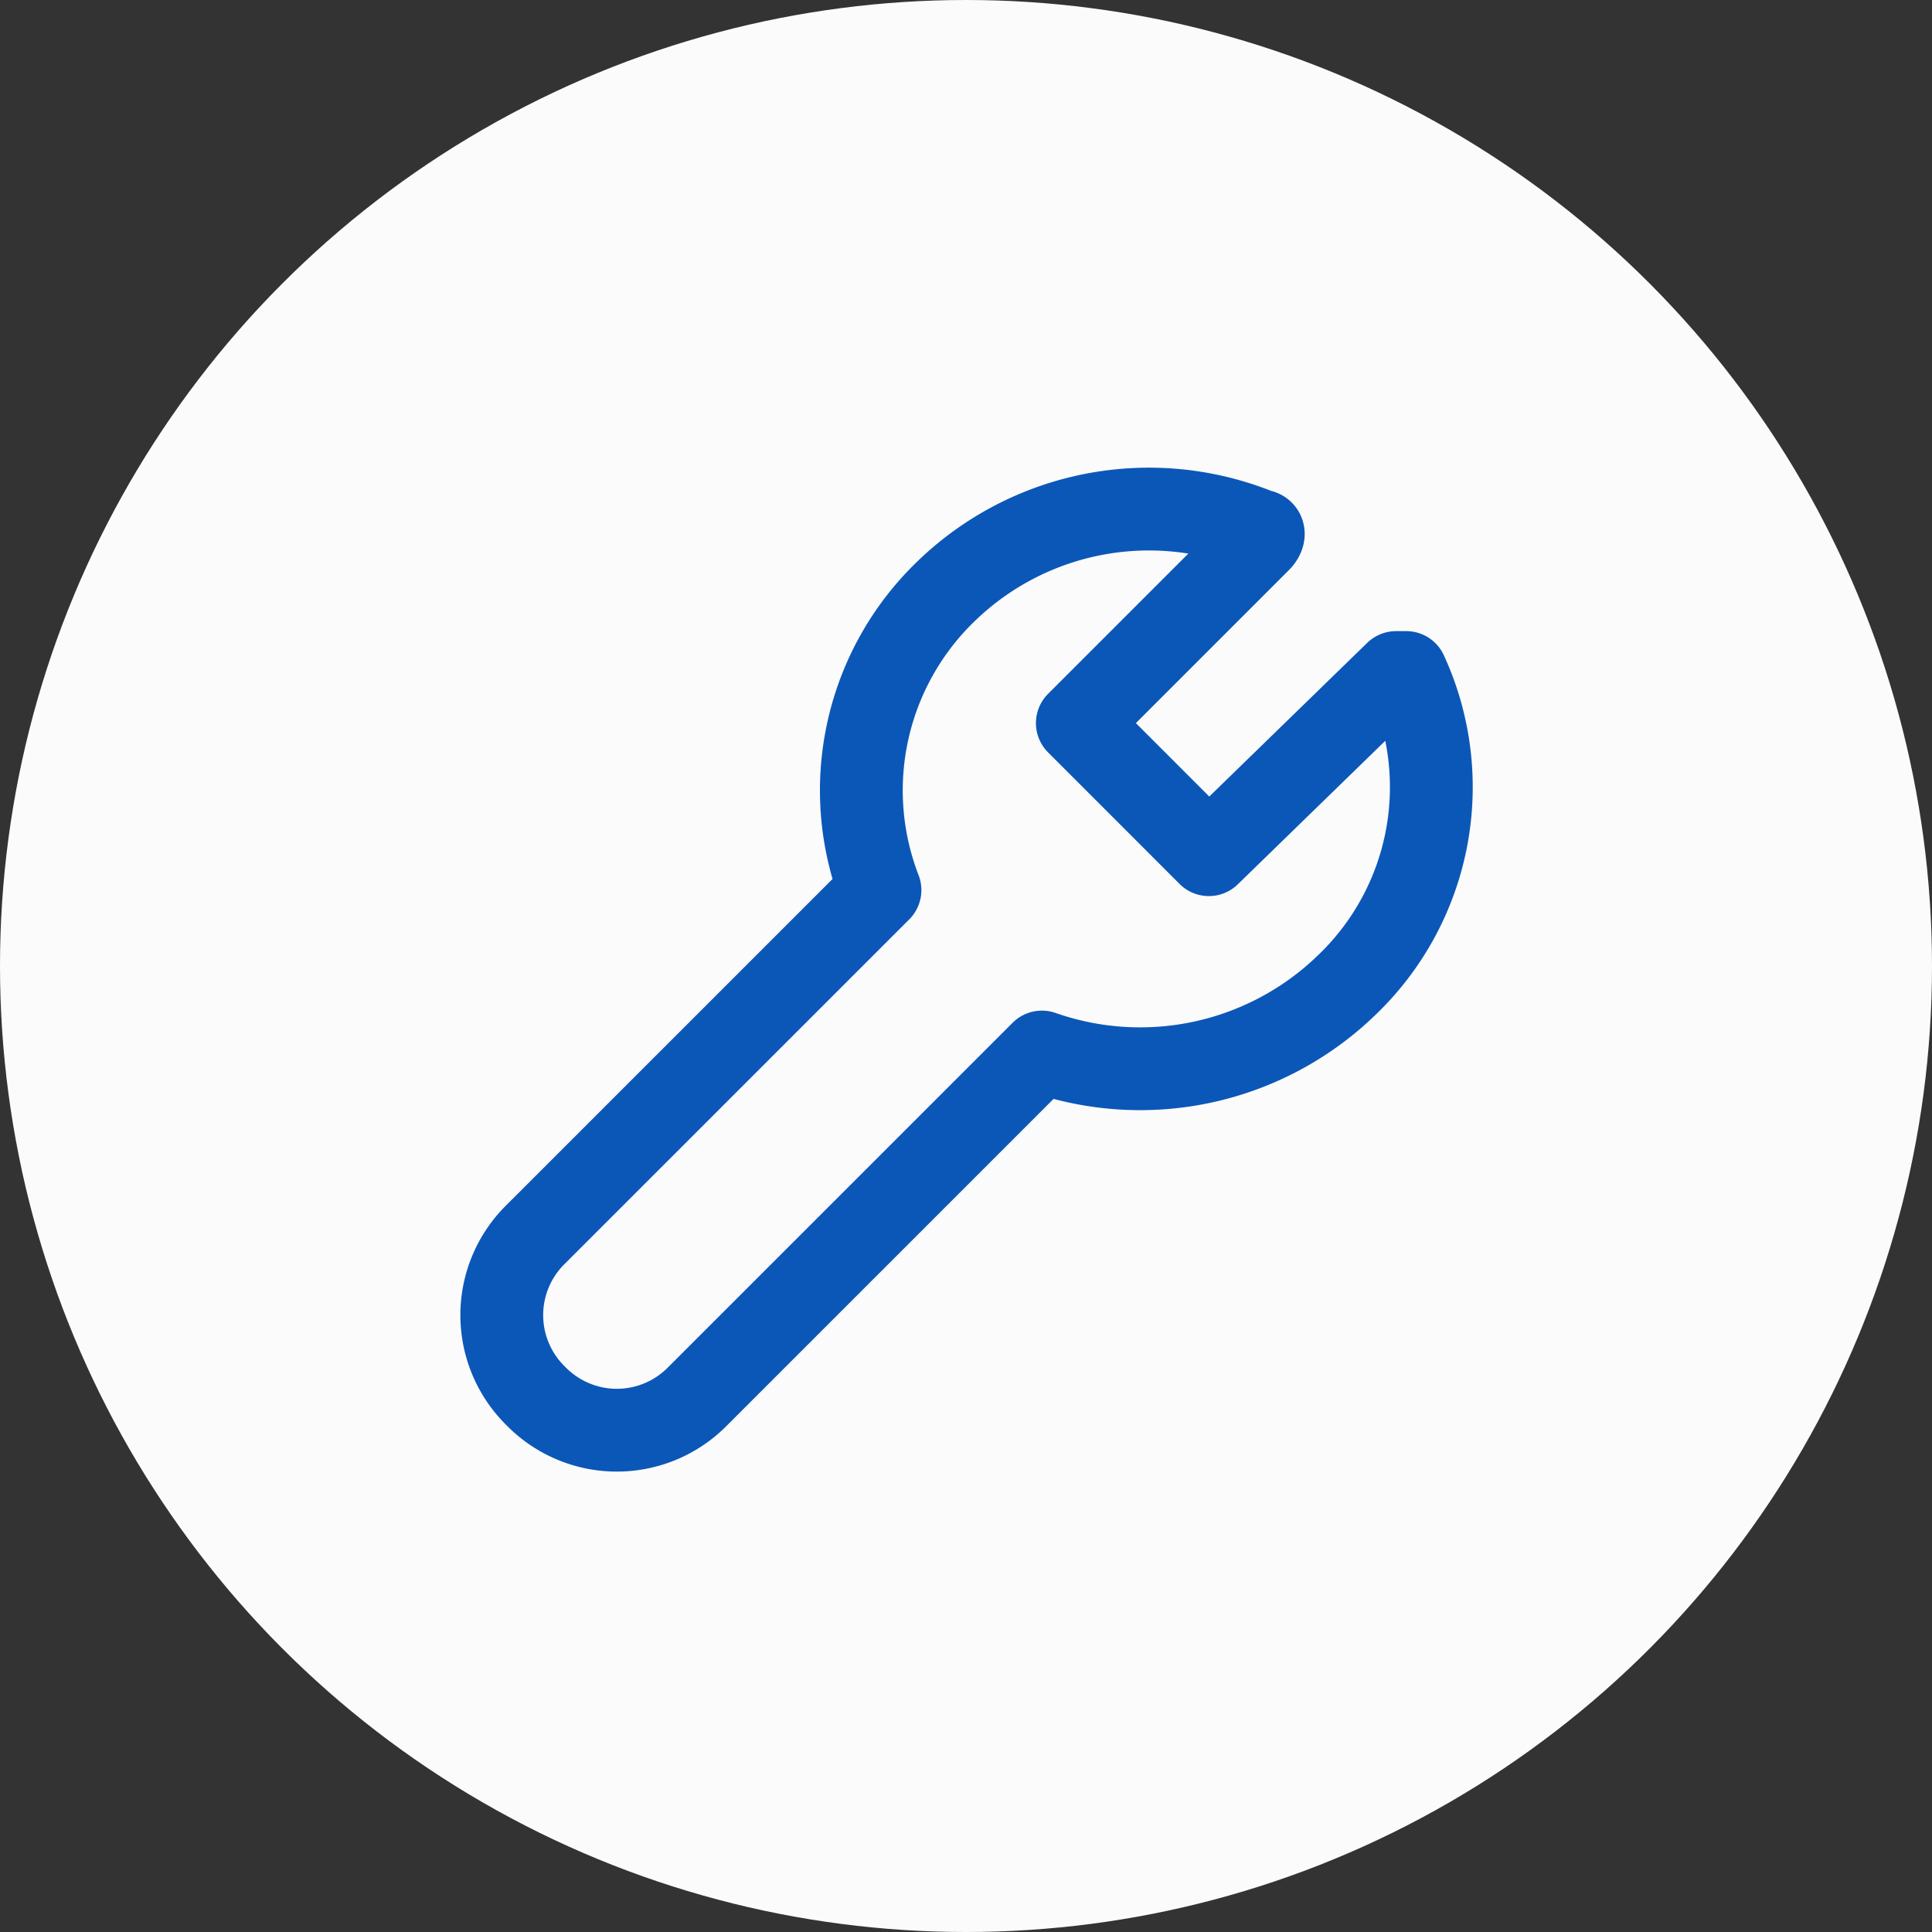 <svg xmlns="http://www.w3.org/2000/svg" width="70" height="70"><rect width="100%" height="100%" fill="#333333" stroke="none"/><circle cx="35" cy="35" r="35" fill="#fbfbfb"/><g fill="none"><path d="M13 13h44v44H13z"/><path stroke="#0b57b8" stroke-linecap="round" stroke-linejoin="round" stroke-width="3" d="M37.75 38.117L25.283 50.583a4.1 4.1 0 01-5.867 0 4.1 4.1 0 010-5.867L31.883 32.25a10.013 10.013 0 012.384-10.817 10.564 10.564 0 0111.367-2.2c.183 0 .183.183 0 .367l-6.6 6.6 2.383 2.383 2.383 2.384 6.783-6.6h.367a9.926 9.926 0 01-2.2 11.367 10.755 10.755 0 01-11 2.383z"/></g></svg>